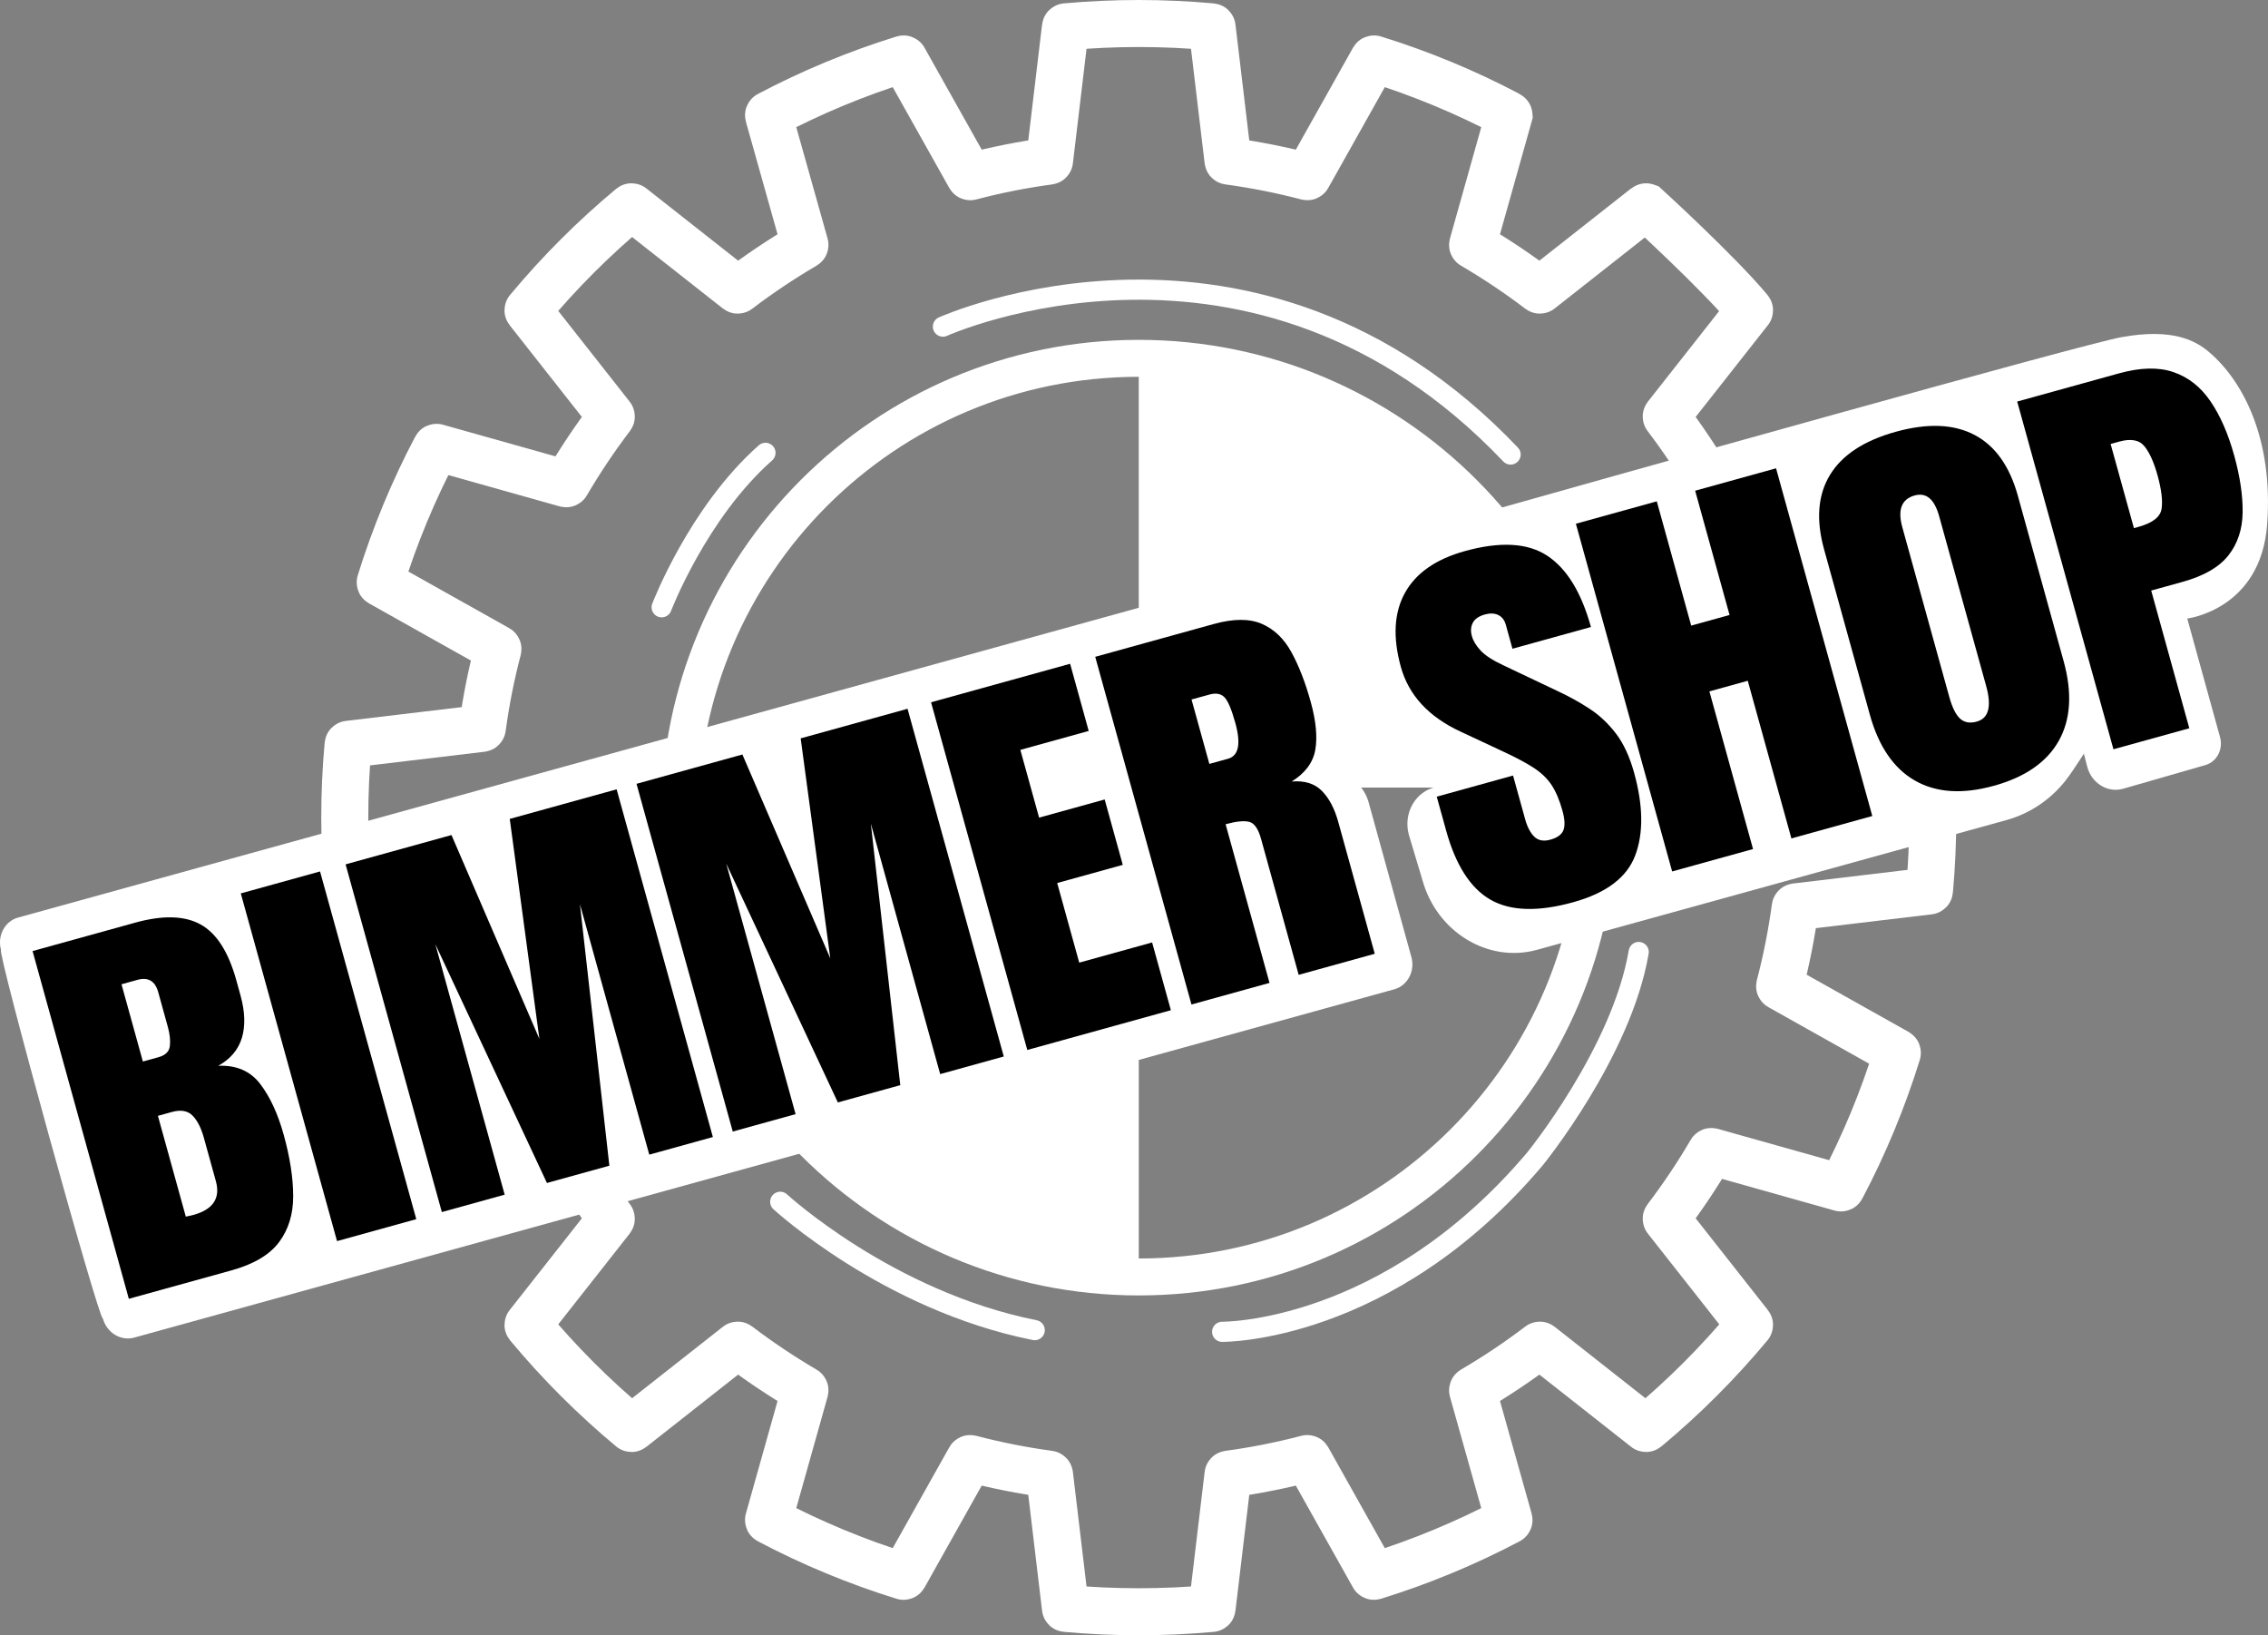 <?xml version="1.0" encoding="UTF-8"?>
<svg id="Layer_1" xmlns="http://www.w3.org/2000/svg" viewBox="0 0 1350.76 973.79">
  <rect x="0" y="0" width="1350.76" height="973.79" fill="#808080" stroke="none"/>
  <defs>
    <style>
      .cls-1 {
        stroke-width: 28px;
      }

      .cls-1, .cls-2, .cls-3 {
        fill: none;
        stroke: #fff;
        stroke-miterlimit: 10;
      }

      .cls-4 {
        fill: #fff;
      }

      .cls-2 {
        stroke-width: 22px;
      }

      .cls-3 {
        stroke-linecap: round;
        stroke-width: 12px;
      }
    </style>
  </defs>
  <g>
    <g>
      <path class="cls-2" d="M951.74,486.9c0,151.06-122.46,273.52-273.52,273.52s-273.52-122.46-273.52-273.52,122.46-273.52,273.52-273.52,273.52,122.45,273.52,273.52Z"/>
      <path class="cls-4" d="M951.74,468.99h-273.52V205.55c151.06,0,273.52,117.94,273.52,263.44Z"/>
      <path class="cls-4" d="M404.7,486.9h273.52v273.52c-151.06,0-273.52-122.45-273.52-273.52Z"/>
    </g>
    <path class="cls-1" d="M1148.9,530.57c.13-.02.23-.12.24-.25,1.3-14.3,1.97-28.78,1.97-43.43s-.67-29.12-1.97-43.43c-.01-.13-.11-.24-.24-.25l-79.48-9.47c-.12-.01-.22-.11-.24-.24-2.16-15.97-5.27-31.63-9.29-46.93-.03-.12.02-.25.13-.31l69.85-39.19c.11-.06.17-.2.13-.33-8.66-27.93-19.83-54.76-33.26-80.21-.06-.12-.2-.17-.32-.14l-77.1,21.68c-.12.03-.25-.02-.31-.13-8.08-13.8-16.97-27.07-26.6-39.74-.08-.1-.08-.24,0-.34l49.51-62.9c.08-.1.08-.25,0-.35-18.55-22.3-61.42-61.42-61.42-61.42,0,0-.25-.09-.35,0l-62.9,49.51c-.1.08-.24.08-.34,0-12.67-9.64-25.94-18.53-39.74-26.6-.11-.06-.16-.19-.13-.31l21.68-77.1s-.02-.26-.14-.32c-25.45-13.43-52.28-24.6-80.21-33.26-.13-.04-.26.02-.33.13l-39.19,69.85c-.06.11-.19.16-.31.13-15.3-4.01-30.97-7.13-46.93-9.29-.12-.02-.22-.12-.24-.24l-9.47-79.48c-.02-.13-.12-.23-.25-.24-14.3-1.3-28.78-1.97-43.43-1.97s-29.12.67-43.43,1.97c-.13.01-.24.11-.25.24l-9.47,79.48c-.01.12-.11.22-.24.24-15.97,2.16-31.63,5.27-46.93,9.29-.12.03-.25-.02-.31-.13l-39.19-69.85c-.06-.11-.2-.17-.33-.13-27.93,8.66-54.76,19.83-80.21,33.26-.12.06-.17.2-.14.32l21.68,77.1c.03.12-.02.25-.13.31-13.8,8.08-27.07,16.97-39.74,26.6-.1.08-.24.08-.34,0l-62.9-49.51c-.1-.08-.25-.08-.35,0-22.3,18.55-42.86,39.12-61.42,61.42-.08.1-.09.25,0,.35l49.51,62.9c.08.1.08.24,0,.34-9.64,12.67-18.53,25.94-26.6,39.74-.06.11-.19.16-.31.13l-77.1-21.68c-.13-.04-.26.02-.32.14-13.43,25.45-24.6,52.28-33.25,80.21-.04.13.02.26.13.33l69.85,39.19c.11.06.16.19.13.31-4.01,15.3-7.13,30.97-9.29,46.93-.02.12-.12.22-.24.24l-79.48,9.47c-.13.02-.23.12-.24.25-1.3,14.3-1.97,28.78-1.97,43.43s.67,29.12,1.97,43.43c.01.13.11.24.24.25l79.48,9.47c.12.01.22.11.24.24,2.16,15.97,5.27,31.63,9.29,46.93.03.12-.02.25-.13.31l-69.85,39.19c-.11.06-.17.2-.13.33,8.66,27.93,19.83,54.76,33.25,80.21.06.12.2.17.32.14l77.1-21.68c.12-.03.25.02.31.13,8.08,13.8,16.97,27.07,26.6,39.74.08.1.08.24,0,.34l-49.51,62.9c-.08.1-.08.25,0,.35,18.55,22.3,39.12,42.86,61.42,61.42.1.08.25.09.35,0l62.9-49.51c.1-.08.24-.08.34,0,12.67,9.64,25.94,18.53,39.74,26.6.11.06.16.19.13.31l-21.68,77.1c-.04.13.02.26.14.32,25.45,13.43,52.28,24.6,80.21,33.26.13.04.26-.02.33-.13l39.19-69.85c.06-.11.19-.16.31-.13,15.3,4.01,30.97,7.13,46.93,9.29.12.02.22.12.24.24l9.47,79.48c.02.13.12.23.25.24,14.3,1.3,28.78,1.97,43.43,1.97s29.12-.67,43.43-1.97c.13-.01.24-.11.25-.24l9.47-79.48c.01-.12.11-.22.24-.24,15.97-2.16,31.63-5.27,46.93-9.29.12-.03.25.02.31.13l39.19,69.85c.06.11.2.17.33.13,27.93-8.66,54.76-19.83,80.21-33.26.12-.06.17-.2.14-.32l-21.68-77.1c-.03-.12.02-.25.13-.31,13.8-8.08,27.08-16.96,39.74-26.6.1-.08.24-.08.34,0l62.9,49.51c.1.08.25.08.35,0,22.3-18.55,42.86-39.12,61.42-61.42.08-.1.09-.25,0-.35l-49.51-62.9c-.08-.1-.08-.24,0-.34,9.64-12.67,18.53-25.94,26.6-39.74.06-.11.19-.16.31-.13l77.1,21.68c.13.04.26-.02.32-.14,13.43-25.45,24.6-52.28,33.26-80.21.04-.13-.02-.26-.13-.33l-69.85-39.19c-.11-.06-.16-.19-.13-.31,4.01-15.3,7.13-30.97,9.29-46.93.02-.12.12-.22.24-.24l79.48-9.47Z"/>
  </g>
  <path class="cls-3" d="M561.58,194.5s185.74-84,338.09,76.17"/>
  <path class="cls-3" d="M394.06,361.63s21.52-56.35,61.83-91.96"/>
  <path class="cls-3" d="M464.68,715.65s63.91,58.96,151.57,76.43"/>
  <path class="cls-3" d="M727.88,793.08s98.22,1.17,186.26-102.91c0,0,51.65-63.39,61.83-123.26"/>
  <g>
    <g>
      <path class="cls-4" d="M1241.06,448.67c.16.06-1.85,3.09-2.51,4.09-2.07,3.14-5.64,8.64-8.57,12.32-9.02,11.31-21.19,19.45-34.98,23.26l-276.63,76.45-2.88.8c-29.17,8.06-59.76-10.53-68.33-41.52l-8.05-26.84c-3.61-13.05,3.98-26.23,16.5-28.66l6.94-.55-9.66-5.18c-19.29-10-30.19-27.27-36.18-48.93l-6.92-25.03c-8.91-32.23,8.37-65.18,38.66-73.72,120.85-34.07,391.97-110.23,415.19-114.41,30.37-5.47,44.05,2.08,52.09,8.95,20.14,17.19,38.26,51.6,34.53,102.49-3.73,50.89-47.59,56.13-47.59,56.13l19.51,70.58c2.02,7.33-1.92,14.81-8.82,16.72l-48.88,14.07c-9.15,2.63-18.81-3.27-21.36-13.06l-2.07-7.96Z"/>
      <path class="cls-4" d="M840.57,569.83c2.34,8.45-2.22,17.09-10.18,19.29L79.92,796.53c-7.96,2.2-16.3-2.87-18.64-11.32-2.51.69-63.18-218.84-60.67-219.53-2.34-8.45,2.22-17.09,10.18-19.29l715.89-197.86c27.05-7.48,55.42,9.76,63.36,38.5l12.87,46.57c2.9,10.48-1.32,21.47-10.2,26.61h0s.12,0,.12,0c10.23-.09,19.42,7.17,22.3,17.6l25.43,92.02Z"/>
    </g>
    <g>
      <path d="M76.72,773.4l-57.32-207.05,61.17-16.93c16.41-4.54,29.37-4.18,38.89,1.08,9.51,5.26,16.6,16.32,21.27,33.19l2.51,9.06c2.69,9.72,2.97,18.13.84,25.23-2.13,7.09-6.83,12.66-14.09,16.69,10.82-.46,19.17,3.16,25.03,10.87,5.86,7.71,10.52,17.8,13.97,30.27,3.71,13.41,5.59,25.52,5.63,36.31.04,10.8-2.75,19.97-8.39,27.53-5.64,7.56-15.09,13.17-28.33,16.84l-61.17,16.93ZM85.1,632.13l9.23-2.56c4.19-1.16,6.47-3.39,6.84-6.71.37-3.31-.02-7.04-1.17-11.2l-5.76-20.82c-1.85-6.67-5.97-9.11-12.39-7.34l-9.49,2.63,12.73,46ZM115.22,723.47c11.71-3.24,16.16-9.96,13.33-20.16l-7.17-25.88c-1.63-5.88-3.88-10.26-6.74-13.14-2.87-2.88-6.95-3.58-12.25-2.12l-8.34,2.31,16.61,60c1.92-.36,3.44-.7,4.55-1.01Z"/>
      <path d="M200.73,739.07l-57.32-207.06,47.2-13.07,57.32,207.06-47.2,13.07Z"/>
      <path d="M263.15,721.78l-57.32-207.06,63.06-17.46,52.36,121.41-17.65-131.02,63.65-17.62,57.32,207.06-37.88,10.49-41.3-149.17,17.53,155.75-37.18,10.29-66.47-142.21,41.3,149.17-37.41,10.36Z"/>
      <path d="M436.41,673.82l-57.32-207.06,63.06-17.46,52.36,121.41-17.65-131.02,63.65-17.62,57.32,207.06-37.88,10.49-41.3-149.17,17.53,155.75-37.18,10.29-66.47-142.2,41.3,149.17-37.41,10.36Z"/>
      <path d="M611.83,625.26l-57.32-207.06,82.82-22.93,11.07,40-40.71,11.27,11.17,40.35,39.06-10.81,10.78,38.94-39.06,10.81,13.12,47.41,43.41-12.02,11.17,40.35-85.53,23.68Z"/>
      <path d="M709.61,598.19l-57.32-207.06,70.52-19.52c11.75-3.25,21.3-3.3,28.64-.14,7.34,3.16,13.24,8.79,17.68,16.89,4.44,8.1,8.29,17.99,11.52,29.68,3.13,11.29,4.03,20.75,2.72,28.38-1.31,7.63-6,13.95-14.08,18.97,7.6-.67,13.56,1.17,17.9,5.49,4.34,4.33,7.64,10.57,9.89,18.73l21.69,78.35-45.31,12.54-22.44-81.06c-1.67-6.04-4.08-9.4-7.22-10.1s-7.76-.2-13.86,1.49l26.15,94.47-46.49,12.87ZM720.27,454.9l11.1-3.07c6.35-1.76,7.81-8.87,4.35-21.34-2.24-8.08-4.4-13.18-6.49-15.3-2.09-2.12-5.05-2.66-8.88-1.6l-10.71,2.96,10.62,38.35Z"/>
      <path d="M936.93,537.28c-20.98,5.81-37.41,5.29-49.29-1.55-11.88-6.84-20.66-20.54-26.35-41.09l-5.6-20.23,45.44-12.58,7.17,25.88c1.32,4.79,3.17,8.31,5.53,10.57,2.36,2.26,5.54,2.84,9.55,1.73,4.18-1.16,6.77-3.05,7.77-5.7,1-2.64.81-6.47-.58-11.49-1.76-6.35-3.93-11.47-6.5-15.36-2.58-3.89-6.12-7.3-10.63-10.23-4.52-2.93-10.54-6.14-18.06-9.63l-25.52-11.94c-19.03-8.83-30.89-21.68-35.55-38.54-4.88-17.65-4.06-32.36,2.48-44.13,6.53-11.77,18.42-20.05,35.66-24.82,21.07-5.83,37.42-4.91,49.06,2.76,11.63,7.67,20.31,21.82,26.02,42.45l-46.75,12.94-3.94-14.23c-.78-2.82-2.28-4.77-4.5-5.85-2.22-1.07-4.85-1.19-7.9-.35-3.66,1.01-6.08,2.68-7.27,4.99-1.19,2.31-1.38,4.92-.58,7.82.8,2.9,2.54,5.8,5.22,8.69,2.67,2.89,7.19,5.82,13.54,8.79l32.86,15.6c6.57,3.08,12.77,6.53,18.62,10.36,5.84,3.83,11.04,8.72,15.59,14.68s8.17,13.76,10.84,23.41c5.38,19.45,5.62,35.79.7,49.01-4.91,13.23-17.25,22.57-37.02,28.04Z"/>
      <path d="M995.88,518.94l-57.32-207.06,48.18-13.34,20.49,74,22.85-6.33-20.49-74,48.18-13.34,57.32,207.06-48.18,13.34-25.99-93.88-22.85,6.33,25.99,93.88-48.18,13.34Z"/>
      <path d="M1187.47,467.93c-18.7,5.18-34.38,4.13-47.03-3.13-12.65-7.26-21.59-20.35-26.82-39.25l-27.23-98.35c-4.91-17.72-3.74-32.53,3.52-44.42,7.25-11.89,20.32-20.44,39.2-25.67,18.88-5.23,34.48-4.61,46.82,1.86,12.33,6.47,20.95,18.56,25.86,36.29l27.23,98.35c5.23,18.9,4.29,34.72-2.82,47.46-7.12,12.74-20.02,21.69-38.72,26.87ZM1177.32,429.7c7.09-1.96,8.95-9.02,5.59-21.18l-27.98-101.06c-2.82-10.2-7.69-14.34-14.6-12.42-7.8,2.16-10.25,8.46-7.37,18.89l27.94,100.94c1.78,6.43,3.94,10.79,6.49,13.09,2.54,2.29,5.85,2.88,9.93,1.75Z"/>
      <path d="M1258.71,446.18l-57.32-207.06,60.72-16.81c12.71-3.52,23.49-3.76,32.35-.72,8.86,3.04,16.19,8.82,22.02,17.34,5.83,8.52,10.54,19.29,14.15,32.31,3.47,12.55,5.15,23.84,5.02,33.88-.13,10.04-2.94,18.57-8.45,25.58-5.51,7.02-14.62,12.28-27.33,15.8l-18.67,5.17,22.7,82-45.18,12.51ZM1270.9,314.5l2.61-.72c8.53-2.36,13.16-5.96,13.88-10.81.72-4.84-.08-11.46-2.4-19.85-2.17-7.84-4.78-13.64-7.84-17.4-3.06-3.76-8.07-4.67-15.03-2.74l-5.09,1.41,13.88,50.12Z"/>
    </g>
  </g>
</svg>